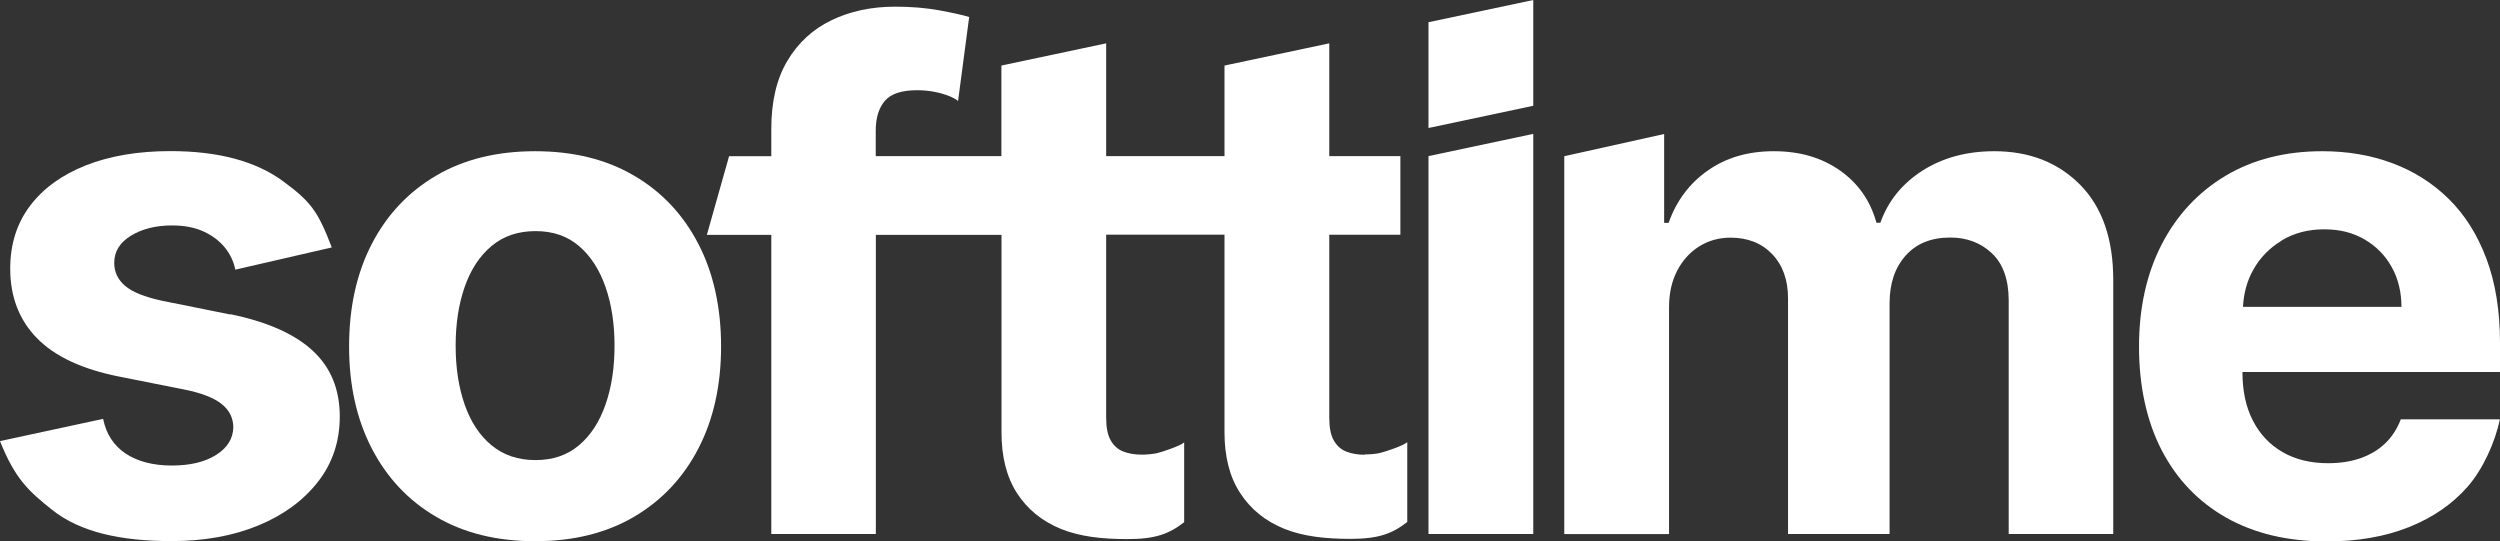 <svg xmlns="http://www.w3.org/2000/svg" id="Camada_2" data-name="Camada 2" viewBox="0 0 225.01 48.72"><rect x="0" y="0" width="225.01" height="48.72" fill="#333333" stroke="none"/><defs><style> .cls-1 { fill: #fff; stroke-width: 0px; } </style></defs><g id="Layer_1" data-name="Layer 1"><g><path class="cls-1" d="M20.75,28.31l-6.16-1.24c-1.58-.34-2.69-.79-3.34-1.35-.65-.56-.97-1.25-.97-2.06,0-1.02.5-1.83,1.51-2.45,1-.61,2.24-.92,3.7-.92,1.09,0,2.03.18,2.82.54.79.36,1.43.84,1.92,1.44.49.6.8,1.27.95,2l8.68-2c-1.24-3.26-1.9-4.13-4.37-5.95-2.47-1.82-5.86-2.72-10.15-2.72-2.91,0-5.44.43-7.61,1.28-2.16.86-3.84,2.07-5.03,3.65-1.19,1.58-1.78,3.46-1.78,5.65,0,2.54.81,4.63,2.42,6.27s4.08,2.79,7.41,3.45l5.89,1.17c1.48.3,2.57.72,3.28,1.27s1.07,1.26,1.08,2.11c-.02,1.02-.53,1.85-1.54,2.49-1.01.64-2.34.96-4,.96s-3.06-.36-4.14-1.07c-1.08-.72-1.76-1.76-2.04-3.13l-9.28,2c1.36,3.42,2.61,4.53,4.68,6.18,2.55,2.04,6.25,2.82,10.75,2.82,2.95,0,5.56-.47,7.83-1.41,2.27-.94,4.05-2.25,5.36-3.93,1.31-1.68,1.96-3.64,1.96-5.87,0-2.45-.81-4.43-2.44-5.93-1.62-1.5-4.09-2.6-7.4-3.28Z"></path><path class="cls-1" d="M57.07,15.81c-2.5-1.47-5.47-2.2-8.91-2.2s-6.41.73-8.91,2.2-4.43,3.52-5.79,6.15c-1.36,2.63-2.04,5.71-2.04,9.22s.68,6.54,2.04,9.18c1.36,2.63,3.29,4.69,5.79,6.15,2.5,1.47,5.47,2.2,8.91,2.2s6.41-.73,8.91-2.2c2.5-1.47,4.43-3.52,5.79-6.15,1.36-2.63,2.04-5.69,2.04-9.18s-.68-6.59-2.04-9.22c-1.36-2.63-3.29-4.69-5.79-6.15ZM54.5,36.41c-.54,1.55-1.33,2.77-2.38,3.66-1.05.89-2.35,1.34-3.92,1.34s-2.9-.45-3.97-1.34c-1.07-.89-1.87-2.11-2.41-3.66-.54-1.55-.81-3.31-.81-5.29s.27-3.74.81-5.29c.54-1.55,1.34-2.78,2.41-3.68s2.39-1.35,3.97-1.35,2.87.45,3.92,1.35c1.05.9,1.84,2.13,2.38,3.68.54,1.55.81,3.31.81,5.29s-.27,3.74-.81,5.29Z"></path><path class="cls-1" d="M122.83,40.93c-.63,0-1.19-.1-1.67-.29-.48-.19-.85-.53-1.12-1.01-.27-.48-.4-1.15-.4-2.03v-16.47h6.4v-7.08h-6.4V3.9l-9.43,2v8.15h-10.65V3.9l-9.43,2v8.15h-11.31v-2.28c0-1.15.27-2.05.82-2.69.55-.64,1.51-.96,2.9-.96.56,0,1.11.05,1.65.16.54.1,1.6.42,2.04.81l1-7.56c-.59-.18-1.49-.38-2.69-.6s-2.53-.33-3.97-.33c-2.14,0-4.05.41-5.73,1.22s-3.01,2.03-3.97,3.65c-.97,1.62-1.45,3.67-1.45,6.13v2.46h-3.8l-2,7.08h5.8v26.92h9.41v-26.92h11.31v17.71c-.01,2.23.45,4.07,1.39,5.53.94,1.46,2.27,2.54,3.97,3.23,1.71.69,3.69.91,5.97.91,2.51,0,3.75-.46,5.11-1.52v-7.19c-.27.3-2.06.9-2.5.99-.44.08-.89.12-1.33.12-.63,0-1.19-.1-1.67-.29-.48-.19-.85-.53-1.12-1.01-.27-.48-.4-1.15-.4-2.03v-16.47h10.65v17.71c-.01,2.23.45,4.07,1.4,5.53.94,1.46,2.27,2.54,3.97,3.23,1.71.69,3.69.91,5.97.91,2.51,0,3.75-.46,5.11-1.52v-7.19c-.27.3-2.06.9-2.5.99s-.89.12-1.33.12Z"></path><polygon class="cls-1" points="128.57 48.06 138 48.06 138 12.05 128.57 14.05 128.57 48.06"></polygon><path class="cls-1" d="M179.49,13.61c-2.49,0-4.65.59-6.48,1.76-1.82,1.17-3.08,2.73-3.77,4.68h-.35c-.55-1.98-1.64-3.55-3.28-4.7-1.64-1.16-3.62-1.74-5.96-1.74s-4.28.58-5.93,1.73c-1.65,1.15-2.83,2.72-3.54,4.72h-.4v-8l-8.99,2v34.01h9.43v-20.41c0-1.25.24-2.35.73-3.29s1.15-1.67,1.98-2.19c.83-.52,1.77-.79,2.82-.79,1.55,0,2.8.49,3.75,1.48.95.99,1.43,2.32,1.43,3.98v21.21h9.14v-20.77c0-1.77.48-3.2,1.44-4.28s2.29-1.63,4.01-1.63c1.51,0,2.76.47,3.76,1.42,1,.94,1.51,2.36,1.51,4.25v21.01h9.41v-22.87c0-3.69-.99-6.54-2.98-8.56-1.99-2.01-4.56-3.02-7.74-3.02Z"></path><path class="cls-1" d="M225.01,33.46v-2.59c0-2.89-.41-5.42-1.22-7.58-.81-2.16-1.94-3.96-3.4-5.39-1.45-1.43-3.15-2.5-5.09-3.22-1.94-.72-4.03-1.07-6.28-1.07-3.34,0-6.24.74-8.71,2.21-2.47,1.48-4.39,3.54-5.75,6.18-1.36,2.64-2.04,5.71-2.04,9.21s.68,6.69,2.04,9.31c1.36,2.62,3.29,4.64,5.81,6.07,2.52,1.42,5.52,2.14,9.02,2.14,2.8,0,5.28-.43,7.43-1.29,2.15-.86,3.9-2.07,5.27-3.63s2.47-3.97,2.91-6.07h-8.92c-.33.87-.8,1.59-1.42,2.18-.62.59-1.37,1.03-2.24,1.33-.87.3-1.83.44-2.88.44-1.58,0-2.94-.33-4.1-1s-2.04-1.61-2.67-2.83c-.63-1.22-.94-2.68-.94-4.36v-.02h23.16ZM205.38,21.63c1.1-.66,2.37-.99,3.8-.99s2.58.3,3.62.9c1.04.6,1.86,1.42,2.45,2.47.59,1.05.89,2.25.89,3.61h-14.26c.06-1.22.36-2.34.93-3.35.62-1.1,1.48-1.98,2.58-2.63Z"></path></g><polygon class="cls-1" points="138 9.52 138 0 128.57 2 128.57 11.52 138 9.52"></polygon></g></svg>